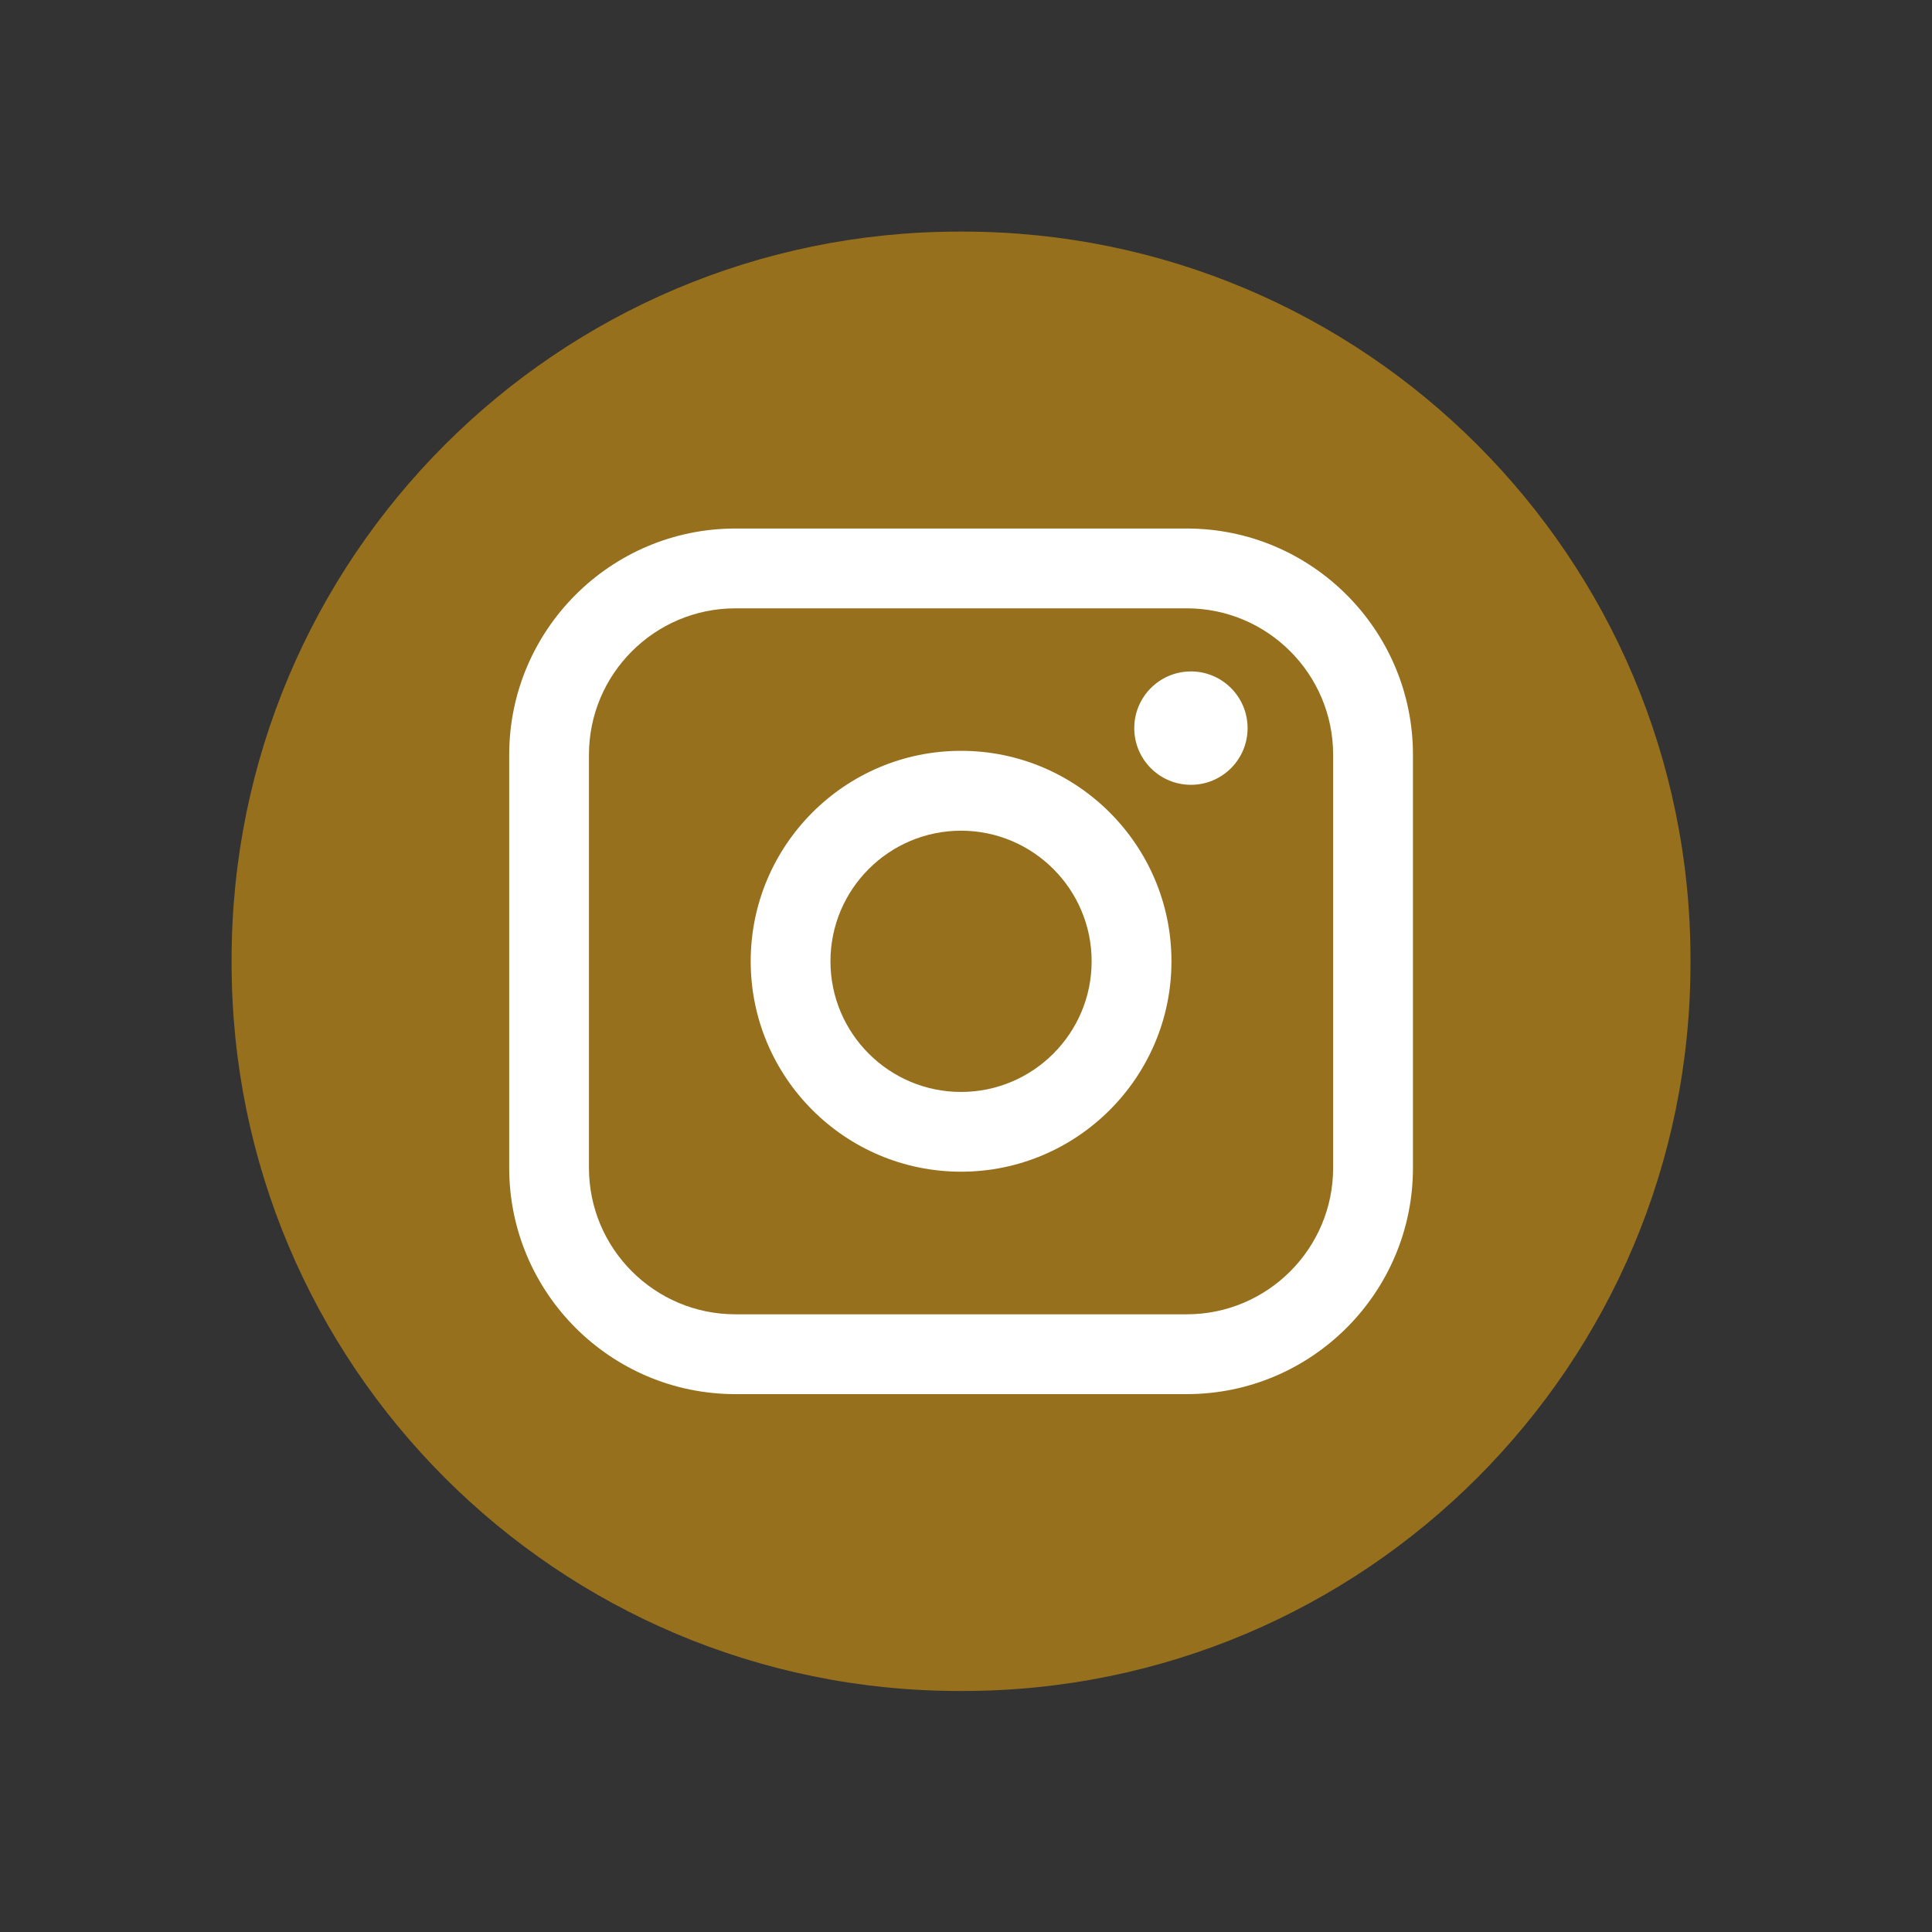 <svg width="32" height="32" viewBox="0 0 32 32" fill="none" xmlns="http://www.w3.org/2000/svg">
<rect x="0" y="0" width="32" height="32" fill="#333333" stroke="none"/>
<path d="M15.946 3.836H15.891C9.233 3.836 3.836 9.235 3.836 15.895V15.95C3.836 22.609 9.233 28.008 15.891 28.008H15.946C22.603 28.008 28 22.609 28 15.95V15.895C28 9.235 22.603 3.836 15.946 3.836Z" fill="#96701D"/>
<path d="M19.657 8.754H12.18C10.114 8.754 8.434 10.435 8.434 12.501V19.344C8.434 21.41 10.114 23.091 12.18 23.091H19.657C21.723 23.091 23.403 21.41 23.403 19.344V12.501C23.403 10.435 21.723 8.754 19.657 8.754ZM9.755 12.501C9.755 11.164 10.843 10.076 12.18 10.076H19.657C20.994 10.076 22.081 11.164 22.081 12.501V19.344C22.081 20.681 20.994 21.769 19.657 21.769H12.18C10.843 21.769 9.755 20.681 9.755 19.344V12.501Z" fill="white"/>
<path d="M15.918 19.407C17.839 19.407 19.403 17.844 19.403 15.922C19.403 13.999 17.84 12.436 15.918 12.436C13.996 12.436 12.434 13.999 12.434 15.922C12.434 17.844 13.996 19.407 15.918 19.407ZM15.918 13.759C17.111 13.759 18.081 14.729 18.081 15.922C18.081 17.116 17.111 18.086 15.918 18.086C14.725 18.086 13.755 17.116 13.755 15.922C13.755 14.729 14.725 13.759 15.918 13.759Z" fill="white"/>
<path d="M19.726 12.999C20.243 12.999 20.664 12.579 20.664 12.06C20.664 11.542 20.244 11.121 19.726 11.121C19.207 11.121 18.787 11.542 18.787 12.06C18.787 12.579 19.207 12.999 19.726 12.999Z" fill="white"/>
</svg>
